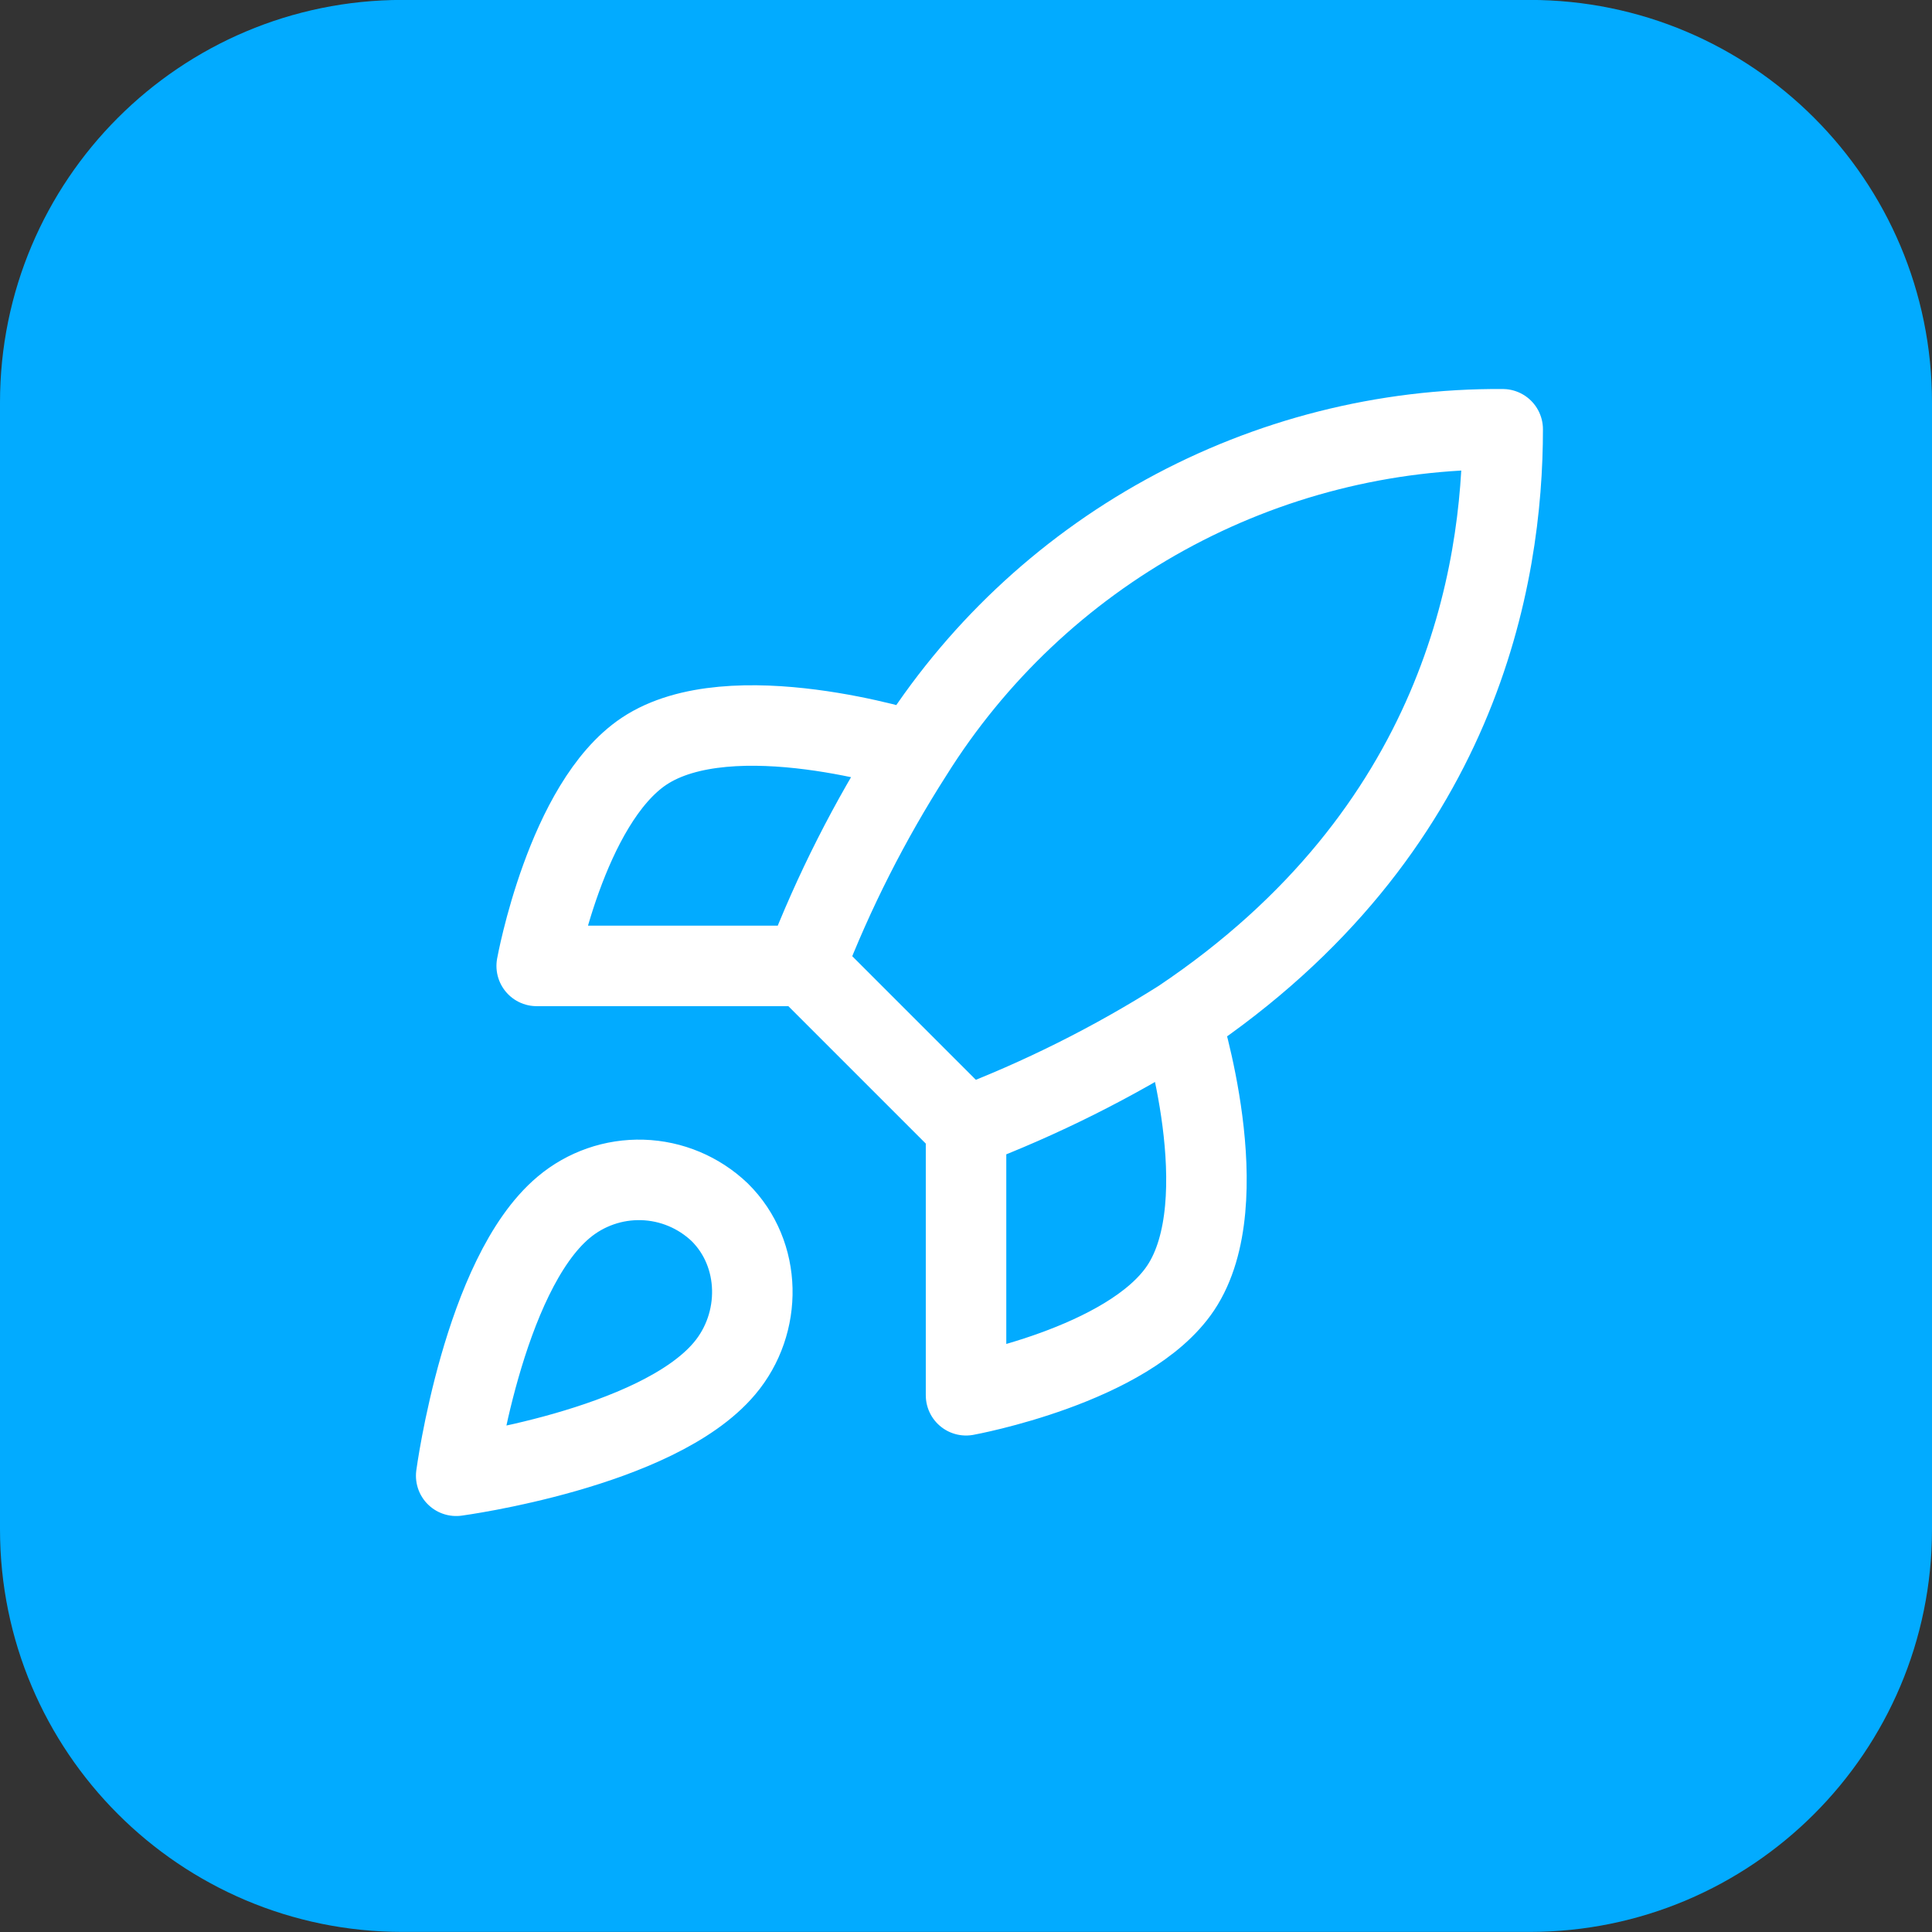 <svg width="48" height="48" viewBox="0 0 48 48" fill="none" xmlns="http://www.w3.org/2000/svg">
<rect x="0" y="0" width="48" height="48" fill="#333333" stroke="none"/>
<path d="M0 9.998C0 4.475 4.477 -0.002 10 -0.002H38C43.523 -0.002 48 4.475 48 9.998V37.998C48 43.521 43.523 47.998 38 47.998H10C4.477 47.998 0 43.521 0 37.998V9.998Z" fill="#02ABFF"/>
<path d="M24.001 27.998L20.001 23.998M24.001 27.998C25.863 27.29 27.65 26.396 29.334 25.331M24.001 27.998V34.665C24.001 34.665 28.041 33.931 29.334 31.998C30.774 29.838 29.334 25.331 29.334 25.331M20.001 23.998C20.71 22.157 21.604 20.393 22.667 18.731C24.221 16.247 26.384 14.202 28.951 12.79C31.518 11.378 34.404 10.646 37.334 10.665C37.334 14.291 36.294 20.665 29.334 25.331M20.001 23.998H13.334C13.334 23.998 14.067 19.958 16.001 18.665C18.161 17.225 22.667 18.665 22.667 18.665M14.001 29.998C12.001 31.678 11.334 36.665 11.334 36.665C11.334 36.665 16.321 35.998 18.001 33.998C18.947 32.878 18.934 31.158 17.881 30.118C17.362 29.623 16.68 29.337 15.964 29.315C15.248 29.293 14.549 29.536 14.001 29.998Z" stroke="white" stroke-width="2" stroke-linecap="round" stroke-linejoin="round"/>
</svg>
